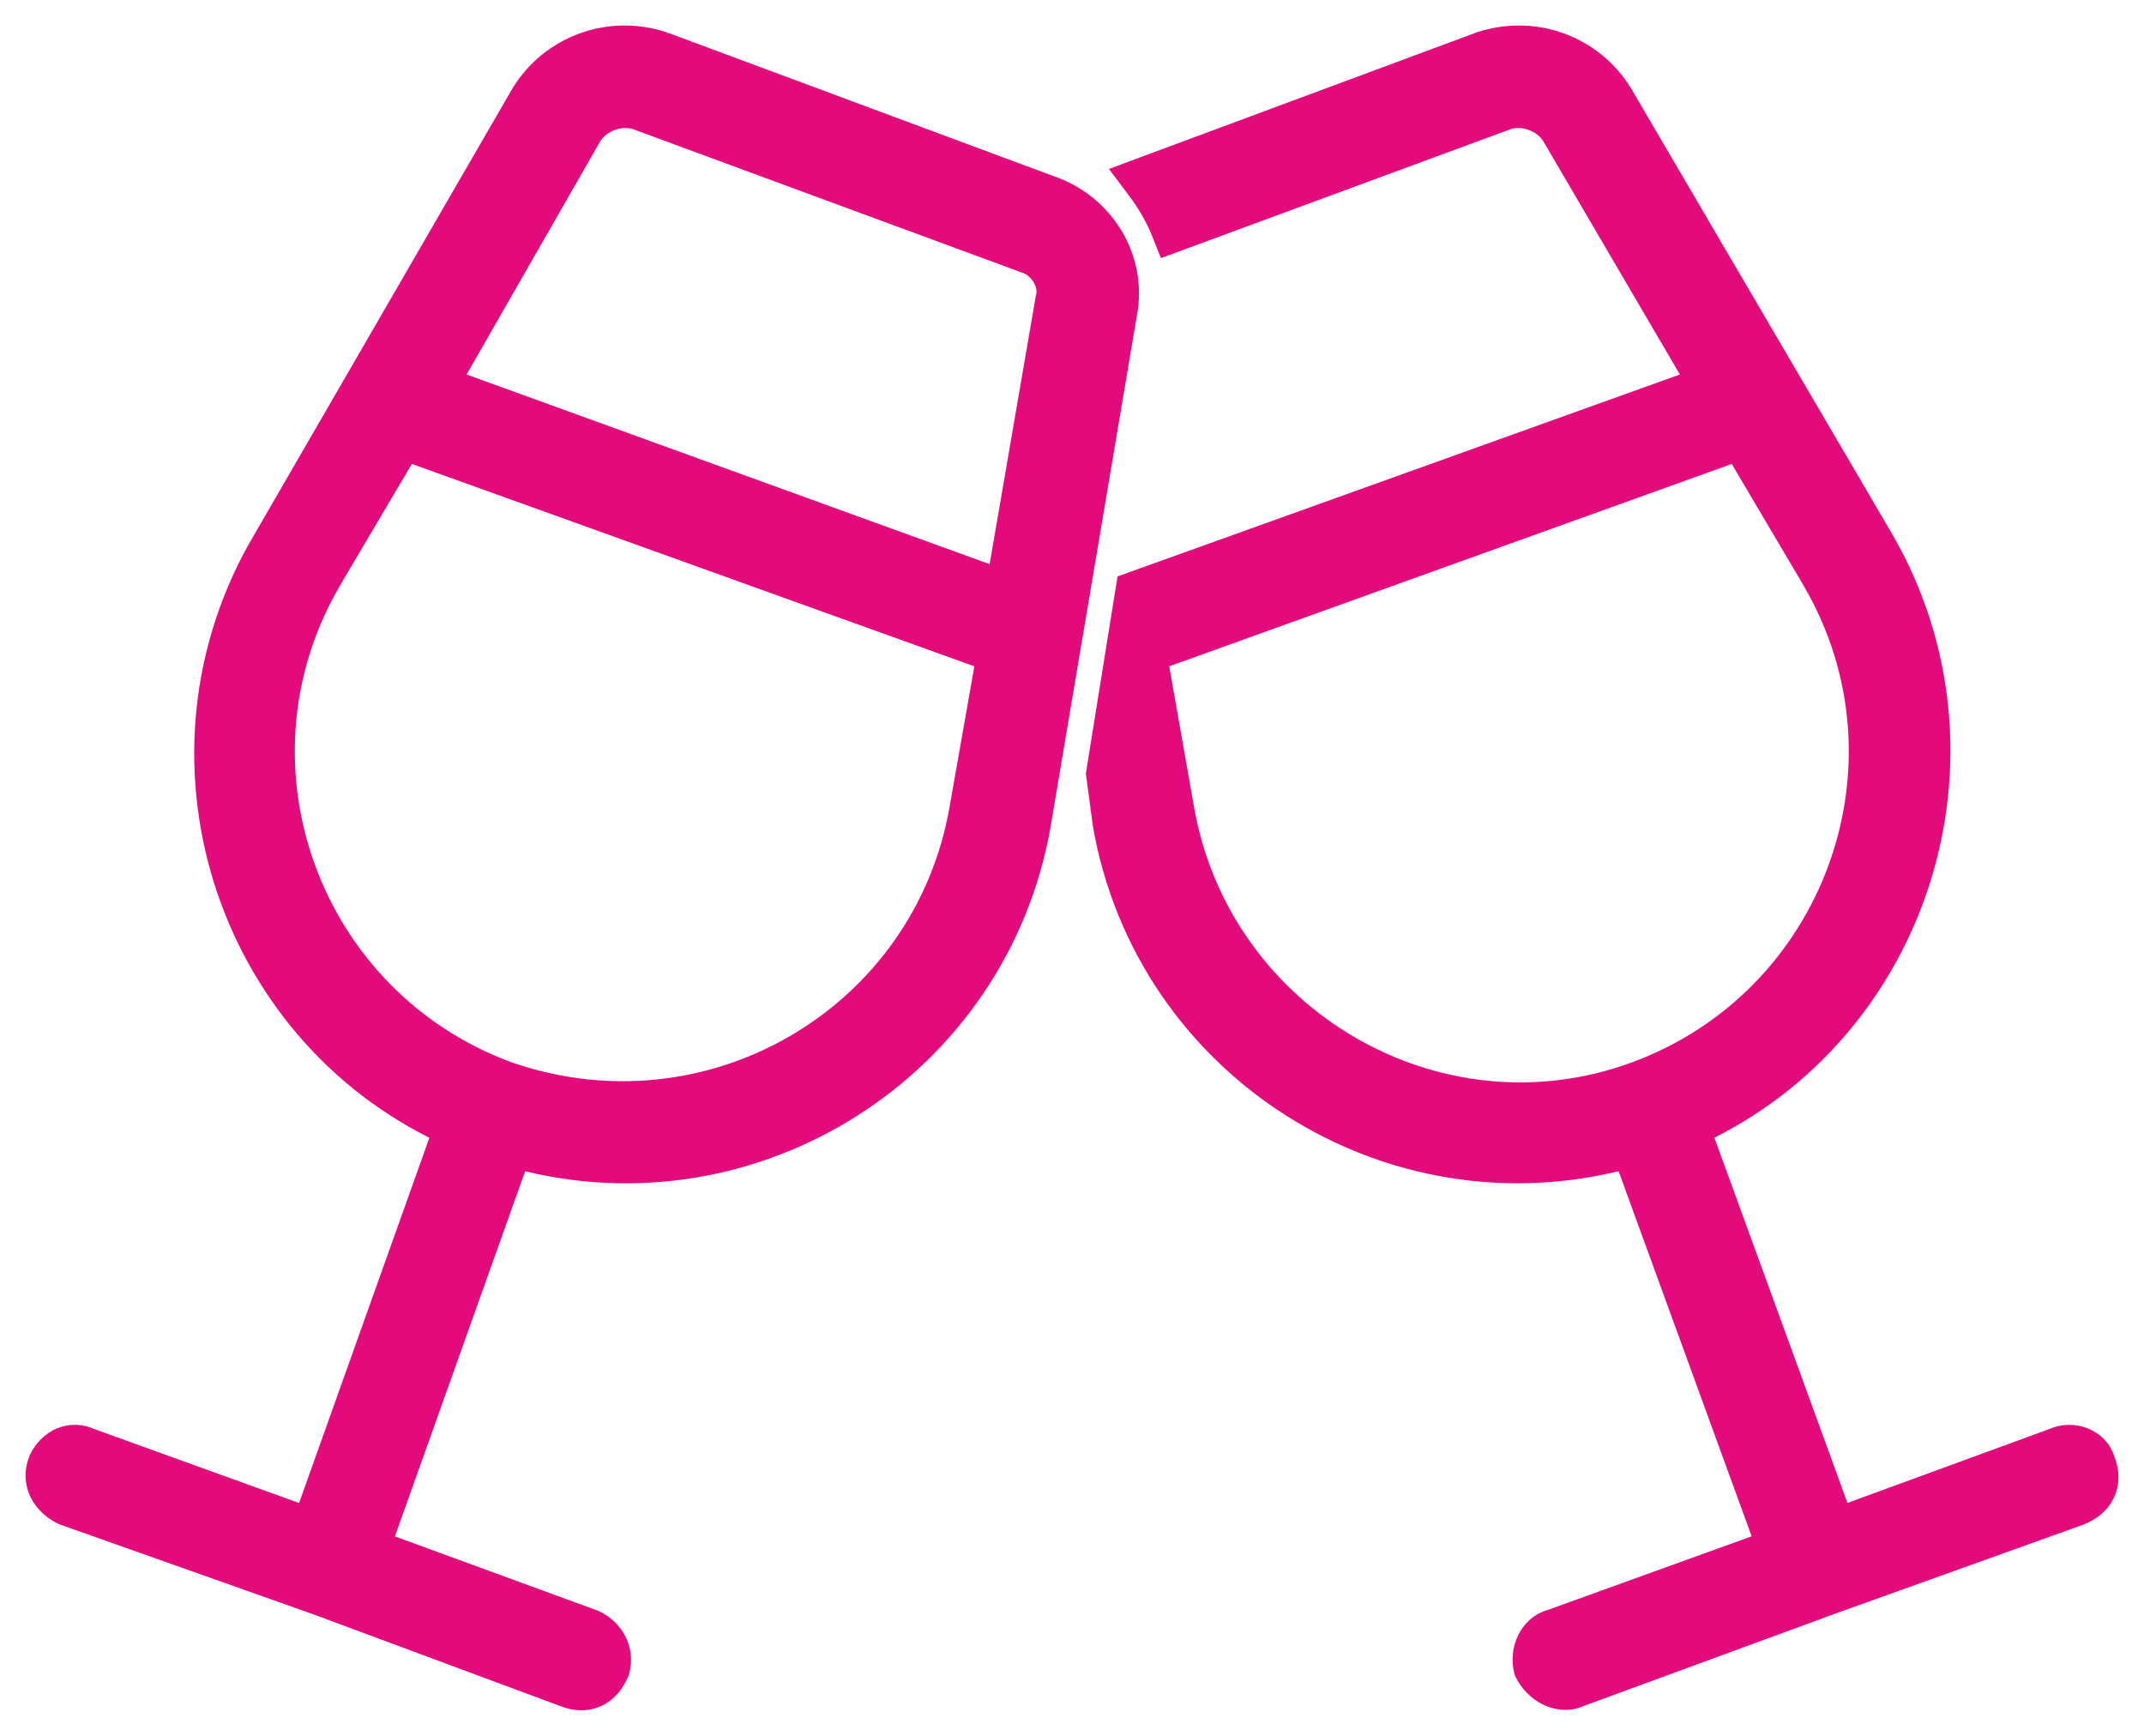 <svg width="42" height="34" viewBox="0 0 42 34" fill="none" xmlns="http://www.w3.org/2000/svg">
<path d="M22.439 3.31L22.125 3.427L22.326 3.695C22.503 3.93 22.679 4.224 22.794 4.512L22.884 4.737L23.112 4.653L29.536 2.284C29.864 2.195 30.245 2.337 30.434 2.616L33.276 7.469L22.254 11.426L22.116 11.476L22.092 11.622L21.53 15.118L21.524 15.154L21.529 15.191L21.654 16.127L21.654 16.127L21.655 16.137C22.479 20.89 27.233 23.896 31.865 22.642L34.635 30.242L30.384 31.777C30.177 31.834 30.035 31.988 29.959 32.152C29.881 32.318 29.858 32.517 29.904 32.701L29.911 32.727L29.923 32.752C30.009 32.925 30.158 33.074 30.331 33.16C30.502 33.245 30.722 33.281 30.931 33.183L35.852 31.377L35.854 31.376L40.724 29.629L40.724 29.629L40.733 29.625C40.93 29.547 41.098 29.416 41.187 29.226C41.274 29.038 41.267 28.829 41.19 28.629C41.075 28.216 40.592 28.056 40.23 28.226L36.042 29.759L33.272 22.158C37.562 20.144 39.267 14.78 36.859 10.6L36.858 10.598L31.736 1.857L31.736 1.857L31.733 1.853C31.173 0.942 30.053 0.523 29.006 0.872L29.006 0.872L28.998 0.875L22.439 3.31ZM23.147 15.864L22.622 12.887L34.034 8.782L35.552 11.35C35.552 11.351 35.552 11.351 35.552 11.351C37.659 14.962 35.974 19.597 32.059 21.042C28.149 22.485 23.87 19.96 23.147 15.864ZM20.537 5.848L20.533 5.861L20.531 5.875L19.582 11.387L8.775 7.469L11.558 2.615C11.748 2.337 12.128 2.195 12.456 2.284L20.066 5.09L20.075 5.094L20.084 5.096C20.234 5.139 20.373 5.25 20.462 5.398C20.55 5.545 20.577 5.708 20.537 5.848ZM20.337 16.137L20.337 16.136L22.023 6.15C22.233 5.086 21.595 4.034 20.548 3.683L12.994 0.875L12.995 0.875L12.986 0.872C11.939 0.523 10.819 0.942 10.258 1.853L10.258 1.853L10.255 1.858L5.197 10.598C5.197 10.598 5.196 10.598 5.196 10.598C2.725 14.78 4.43 20.146 8.722 22.159L6.01 29.76L1.762 28.226C1.576 28.138 1.38 28.137 1.207 28.211C1.034 28.285 0.9 28.427 0.816 28.595L0.812 28.604L0.808 28.614C0.718 28.839 0.738 29.056 0.835 29.238C0.927 29.412 1.081 29.538 1.24 29.617L1.254 29.624L1.269 29.629L6.201 31.377L6.203 31.377L11.069 33.185C11.273 33.267 11.486 33.276 11.678 33.187C11.868 33.098 11.999 32.93 12.078 32.733L12.084 32.717L12.088 32.701C12.182 32.324 11.987 31.963 11.645 31.792L11.632 31.786L11.619 31.781L7.417 30.243L10.128 22.643C14.76 23.896 19.512 20.889 20.337 16.137ZM9.931 21.041C6.018 19.595 4.333 14.961 6.44 11.351C6.44 11.351 6.44 11.351 6.44 11.35L7.958 8.782L19.37 12.887L18.845 15.864C18.122 19.955 13.909 22.425 9.931 21.041Z" fill="#E30A7C" stroke="#E30A7C" stroke-width="0.5"/>
</svg>

